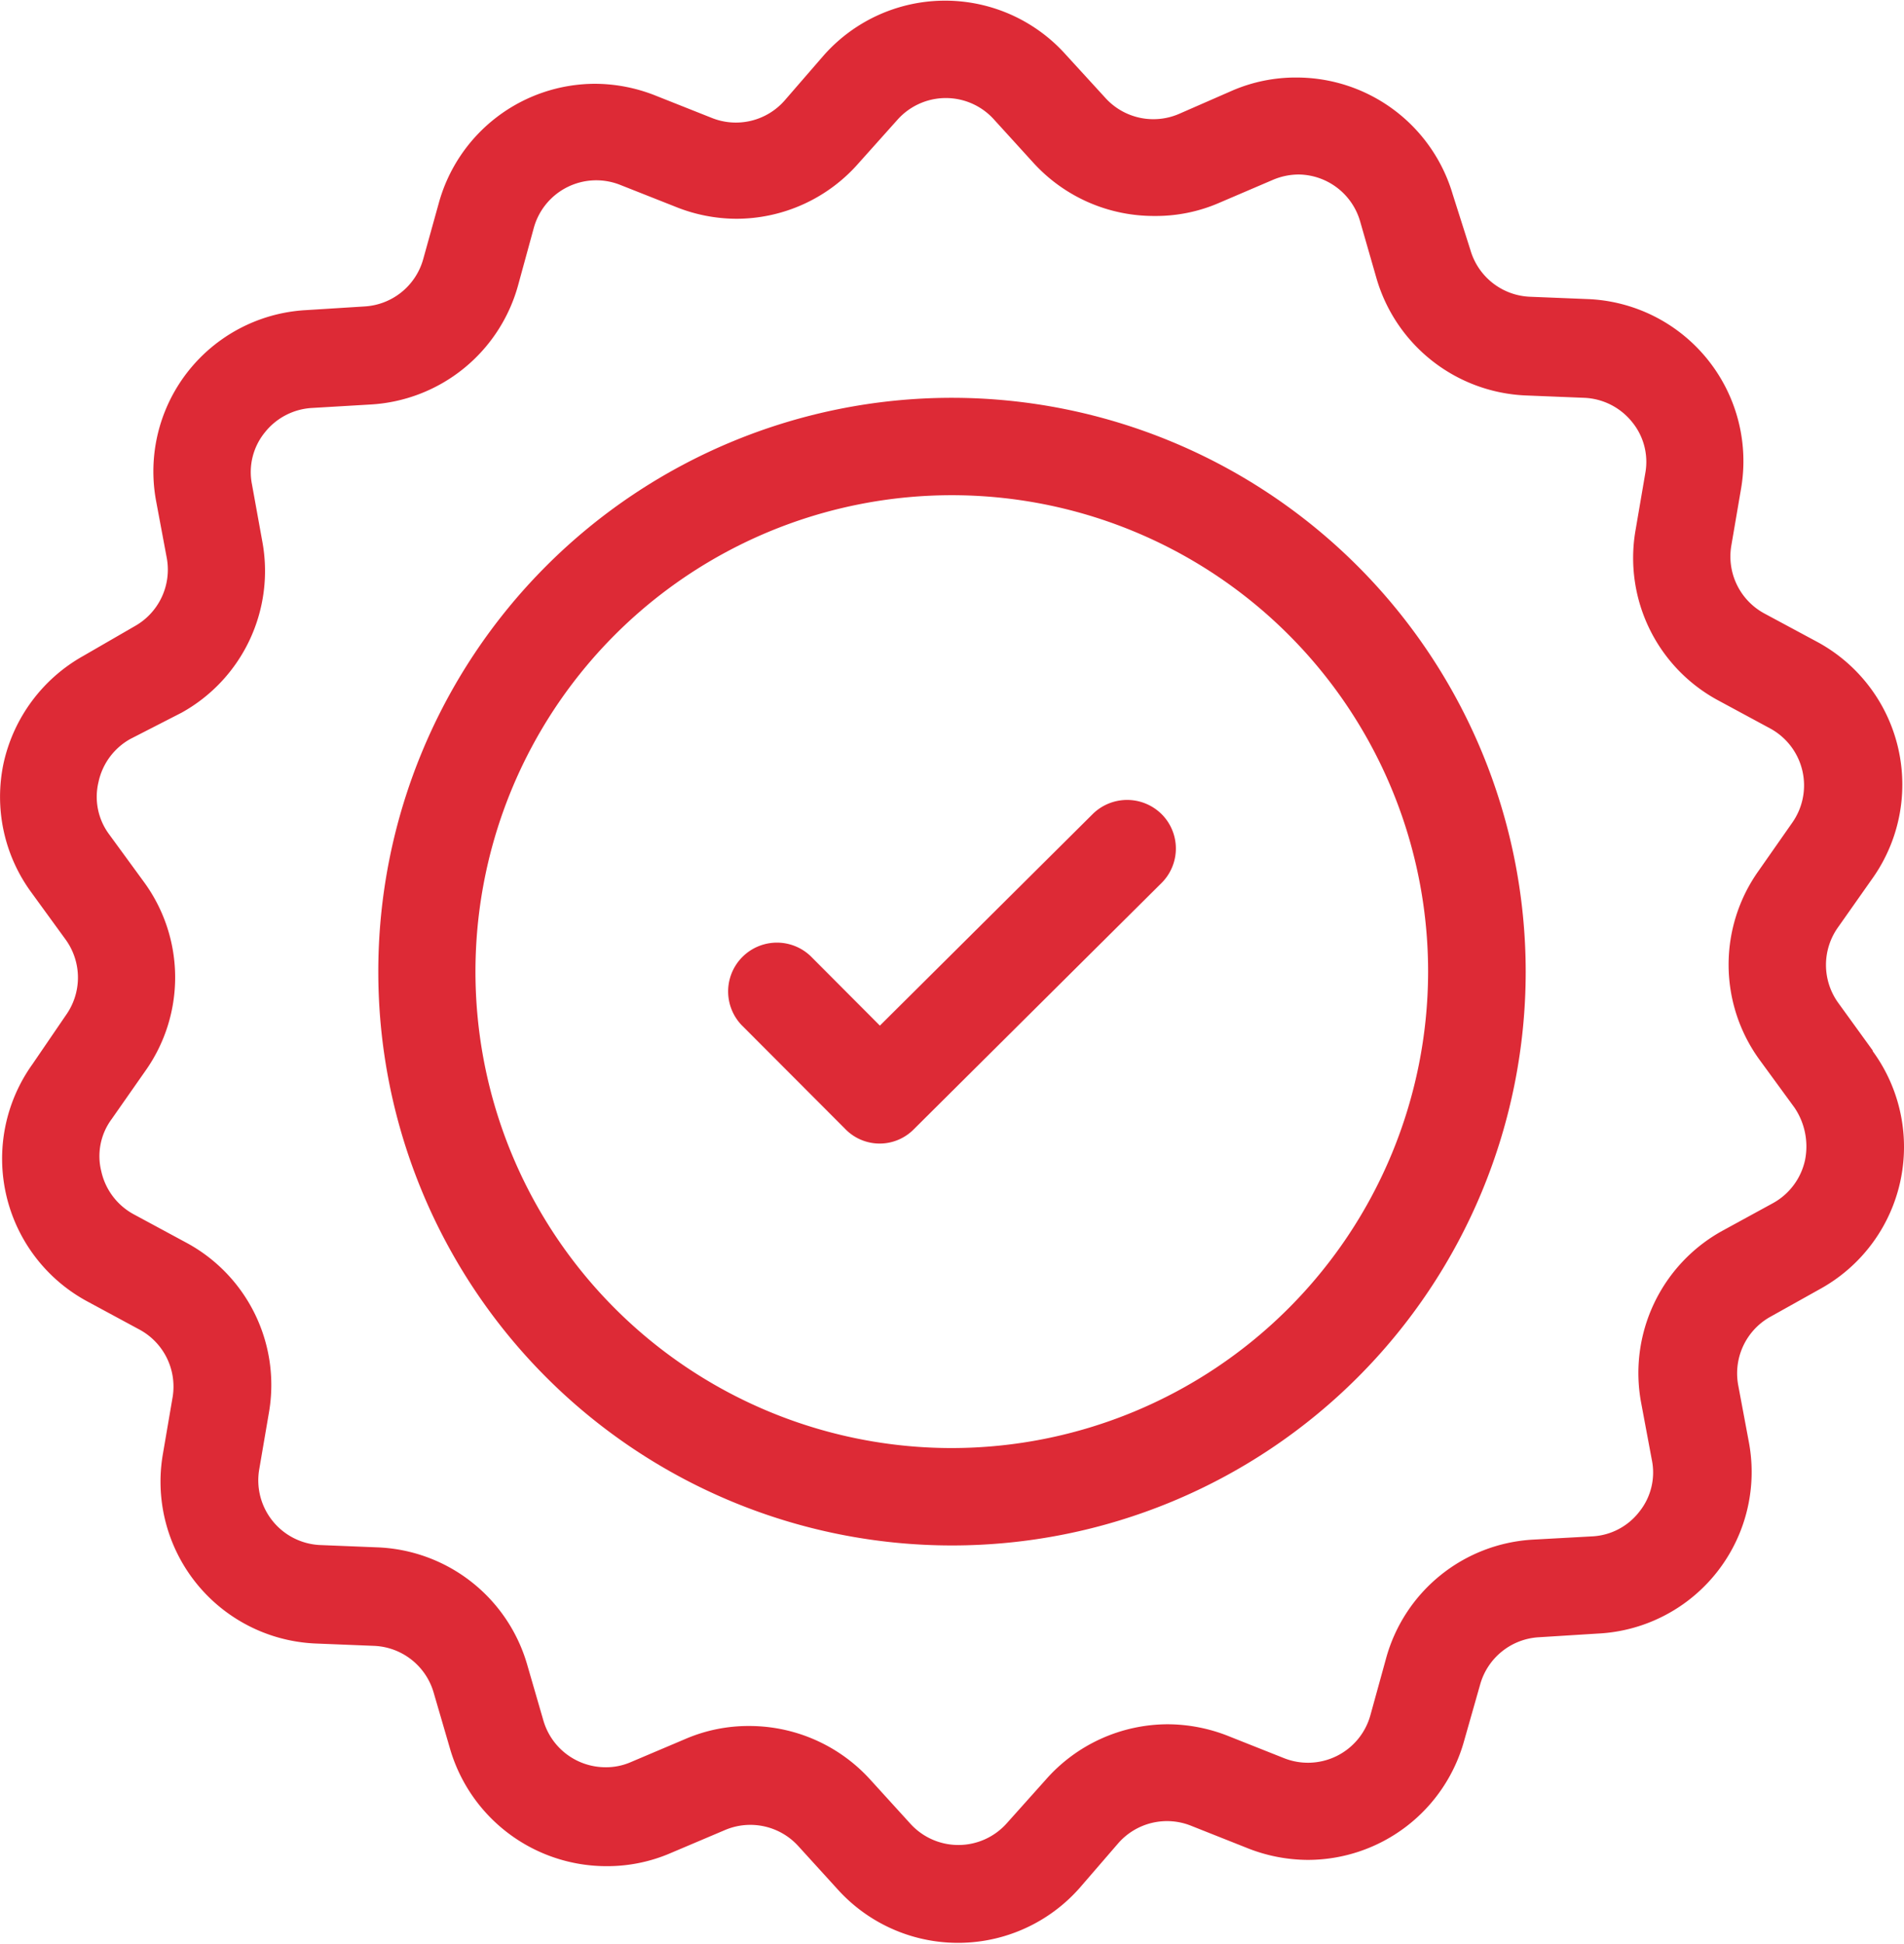 <svg id="Capa_1" data-name="Capa 1" xmlns="http://www.w3.org/2000/svg" viewBox="0 0 88.18 90"><defs><style>.cls-1{fill:#dd2a36;}</style></defs><title>garantia</title><path class="cls-1" d="M44.08,18.42A26.57,26.57,0,1,0,70.66,45,26.59,26.59,0,0,0,44.08,18.42Zm0,48.63A22.06,22.06,0,1,1,66.14,45,22.08,22.08,0,0,1,44.08,67.05Z"/><path class="cls-1" d="M86.73,48.64l-1.6-2.21a3,3,0,0,1,0-3.5l1.57-2.23a7.51,7.51,0,0,0-2.58-11l-2.4-1.29a3,3,0,0,1-1.54-3.13l.46-2.69a7.51,7.51,0,0,0-7.07-8.74l-2.73-.11a3,3,0,0,1-2.74-2.16L67.28,9a7.54,7.54,0,0,0-7.22-5.41,7.4,7.4,0,0,0-3,.61L54.59,5.28a3,3,0,0,1-3.4-.75l-1.83-2a7.5,7.5,0,0,0-11.25.08L36.35,4.64a3,3,0,0,1-3.41.81l-2.52-1a7.64,7.64,0,0,0-2.86-.57,7.52,7.52,0,0,0-7.24,5.53L19.6,12a3,3,0,0,1-2.72,2.19l-2.71.17a7.48,7.48,0,0,0-6.94,8.84l.5,2.67A3,3,0,0,1,6.23,29L3.86,30.37A7.56,7.56,0,0,0,.17,35.32a7.48,7.48,0,0,0,1.28,6l1.6,2.2a3,3,0,0,1,0,3.49L1.5,49.28a7.51,7.51,0,0,0,2.58,11l2.39,1.29A3,3,0,0,1,8,64.66l-.46,2.69a7.5,7.5,0,0,0,7.07,8.75l2.73.11a3,3,0,0,1,2.74,2.15L20.85,81a7.55,7.55,0,0,0,7.22,5.41,7.41,7.41,0,0,0,3-.61l2.5-1.06a3,3,0,0,1,3.41.75l1.82,2A7.51,7.51,0,0,0,50,87.42l1.78-2.06a3,3,0,0,1,3.41-.81l2.52,1a7.64,7.64,0,0,0,2.86.57,7.52,7.52,0,0,0,7.24-5.52L68.55,78a3,3,0,0,1,2.73-2.19L74,75.64A7.49,7.49,0,0,0,81,66.8l-.5-2.67A3,3,0,0,1,81.94,61l2.38-1.33a7.51,7.51,0,0,0,2.41-11ZM83.6,53.7a3,3,0,0,1-1.47,2L79.75,57A7.52,7.52,0,0,0,76,64.92l.5,2.67A2.9,2.9,0,0,1,75.92,70a2.94,2.94,0,0,1-2.19,1.14L71,71.29a7.49,7.49,0,0,0-6.81,5.51l-.72,2.61a3,3,0,0,1-4,2l-2.52-1a7.68,7.68,0,0,0-2.86-.57,7.54,7.54,0,0,0-5.67,2.58l-1.79,2a3,3,0,0,1-4.49,0l-1.82-2a7.56,7.56,0,0,0-5.6-2.5,7.38,7.38,0,0,0-3,.61l-2.5,1.06a2.87,2.87,0,0,1-1.18.24,3,3,0,0,1-2.87-2.15l-.76-2.62a7.52,7.52,0,0,0-6.89-5.41l-2.72-.11A3,3,0,0,1,12,68.07l.46-2.69a7.48,7.48,0,0,0-3.87-7.86L6.2,56.23a3,3,0,0,1-1.51-2,2.88,2.88,0,0,1,.48-2.41l1.56-2.23a7.48,7.48,0,0,0-.07-8.76l-1.6-2.19a2.91,2.91,0,0,1-.5-2.42,3,3,0,0,1,1.47-2L8.41,33a7.5,7.5,0,0,0,3.74-7.92l-.48-2.65a2.91,2.91,0,0,1,.59-2.4,3,3,0,0,1,2.19-1.14l2.71-.16A7.53,7.53,0,0,0,24,13.19l.72-2.63a3,3,0,0,1,4-2l2.53,1a7.59,7.59,0,0,0,2.85.57,7.53,7.53,0,0,0,5.67-2.58l1.79-2a3,3,0,0,1,4.49,0l1.82,2A7.54,7.54,0,0,0,53.47,10a7.34,7.34,0,0,0,3-.61l2.5-1.07a3.07,3.07,0,0,1,1.18-.24A3,3,0,0,1,63,10.28l.75,2.61a7.53,7.53,0,0,0,6.89,5.42l2.72.11a3,3,0,0,1,2.21,1.1,2.91,2.91,0,0,1,.63,2.38l-.46,2.69a7.49,7.49,0,0,0,3.87,7.86L82,33.74a3,3,0,0,1,1,4.36l-1.56,2.23a7.49,7.49,0,0,0,.07,8.77l1.6,2.19A3.21,3.21,0,0,1,83.6,53.7Z"/><path class="cls-1" d="M50.62,37.68l-9.87,9.81-3.21-3.22a2.26,2.26,0,0,0-3.2,3.19l4.81,4.82a2.22,2.22,0,0,0,3.18,0L53.8,40.88a2.25,2.25,0,0,0,0-3.18A2.27,2.27,0,0,0,50.62,37.68Z"/></svg>